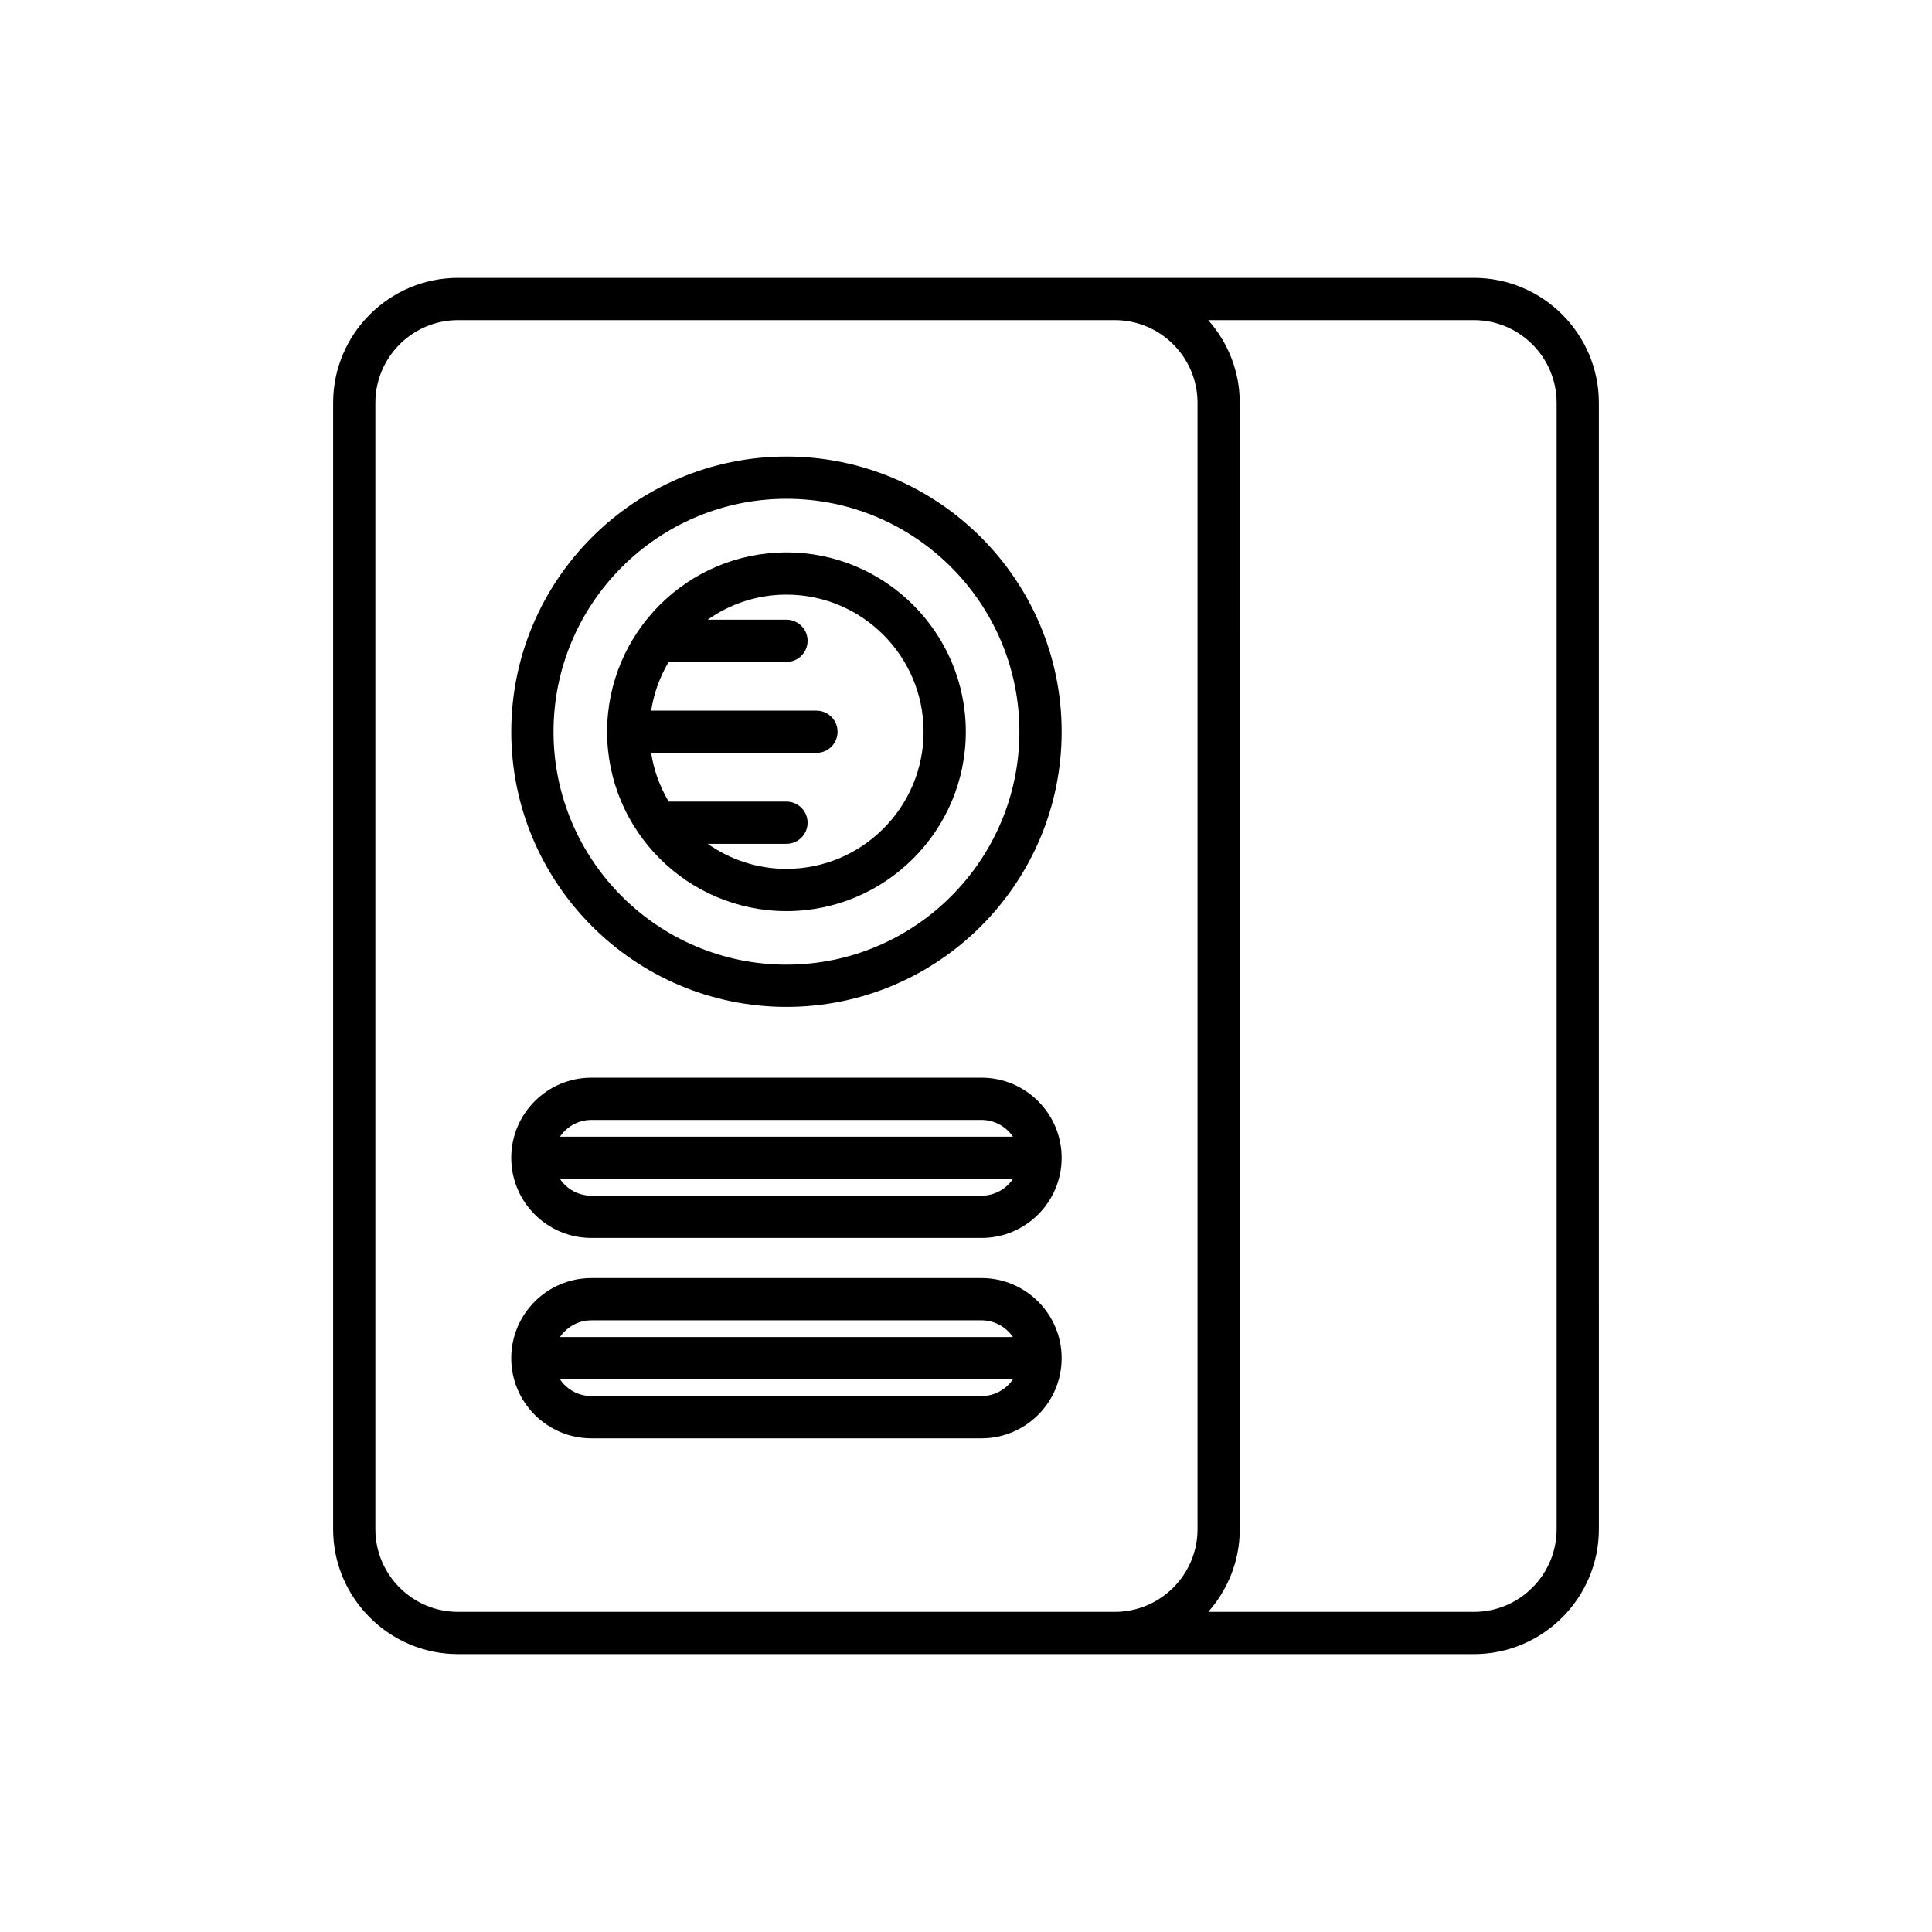 <?xml version="1.0" encoding="UTF-8"?>
<!-- Uploaded to: SVG Repo, www.svgrepo.com, Generator: SVG Repo Mixer Tools -->
<svg fill="#000000" width="800px" height="800px" version="1.1" viewBox="144 144 512 512" xmlns="http://www.w3.org/2000/svg">
 <g>
  <path d="m534.6 217.64h-269.2c-18.258 0-33.117 14.859-33.117 33.117v298.48c0 18.258 14.859 33.117 33.117 33.117h269.2c18.258 0 33.117-14.859 33.117-33.117l-0.004-298.48c0-18.258-14.855-33.117-33.117-33.117zm-73.242 331.6c0 12.086-9.836 21.922-21.922 21.922h-174.04c-12.086 0-21.922-9.836-21.922-21.922v-298.48c0-12.086 9.836-21.922 21.922-21.922h174.04c12.086 0 21.922 9.836 21.922 21.922zm95.164 0c0 12.086-9.836 21.922-21.922 21.922h-70.406c5.184-5.848 8.363-13.512 8.363-21.922l-0.004-298.48c0-8.41-3.18-16.074-8.363-21.922h70.41c12.086 0 21.922 9.836 21.922 21.922z"/>
  <path d="m352.42 264.99c-40.215 0-72.926 32.711-72.926 72.926 0 40.207 32.711 72.922 72.926 72.922 40.215 0 72.926-32.711 72.926-72.922 0-40.211-32.715-72.926-72.926-72.926zm0 134.65c-34.035 0-61.73-27.688-61.73-61.723 0-34.039 27.695-61.734 61.73-61.734 34.035 0 61.73 27.695 61.73 61.73-0.004 34.035-27.695 61.727-61.73 61.727z"/>
  <path d="m352.42 290.39c-26.207 0-47.531 21.324-47.531 47.531-0.004 26.207 21.324 47.535 47.531 47.535s47.531-21.324 47.531-47.531c0-26.211-21.324-47.535-47.531-47.535zm0 83.871c-7.766 0-14.953-2.469-20.867-6.637h20.867c3.094 0 5.598-2.504 5.598-5.598s-2.504-5.598-5.598-5.598h-31.215c-2.32-3.894-3.922-8.254-4.644-12.906h43.805c3.094 0 5.598-2.504 5.598-5.598s-2.504-5.598-5.598-5.598h-43.805c0.727-4.652 2.324-9.012 4.644-12.906l31.215-0.004c3.094 0 5.598-2.504 5.598-5.598s-2.504-5.598-5.598-5.598h-20.867c5.91-4.168 13.102-6.637 20.867-6.637 20.035 0 36.336 16.301 36.336 36.336 0 20.035-16.301 36.34-36.336 36.34z"/>
  <path d="m404.11 482.7h-103.39c-11.711 0-21.234 9.523-21.234 21.234s9.523 21.234 21.234 21.234h103.39c11.711 0 21.234-9.523 21.234-21.234s-9.523-21.234-21.234-21.234zm0 31.27h-103.39c-3.461 0-6.519-1.766-8.324-4.438h120.04c-1.805 2.676-4.863 4.438-8.324 4.438zm-111.71-15.633c1.805-2.676 4.863-4.438 8.324-4.438h103.39c3.461 0 6.519 1.766 8.324 4.438z"/>
  <path d="m404.11 429.6h-103.39c-11.711 0-21.234 9.523-21.234 21.234 0 11.711 9.523 21.234 21.234 21.234h103.39c11.711 0 21.234-9.523 21.234-21.234 0-11.711-9.523-21.234-21.234-21.234zm0 31.27h-103.39c-3.461 0-6.519-1.766-8.324-4.438h120.04c-1.805 2.672-4.863 4.438-8.324 4.438zm-111.71-15.637c1.805-2.676 4.863-4.438 8.324-4.438h103.39c3.461 0 6.519 1.766 8.324 4.438z"/>
 </g>
</svg>